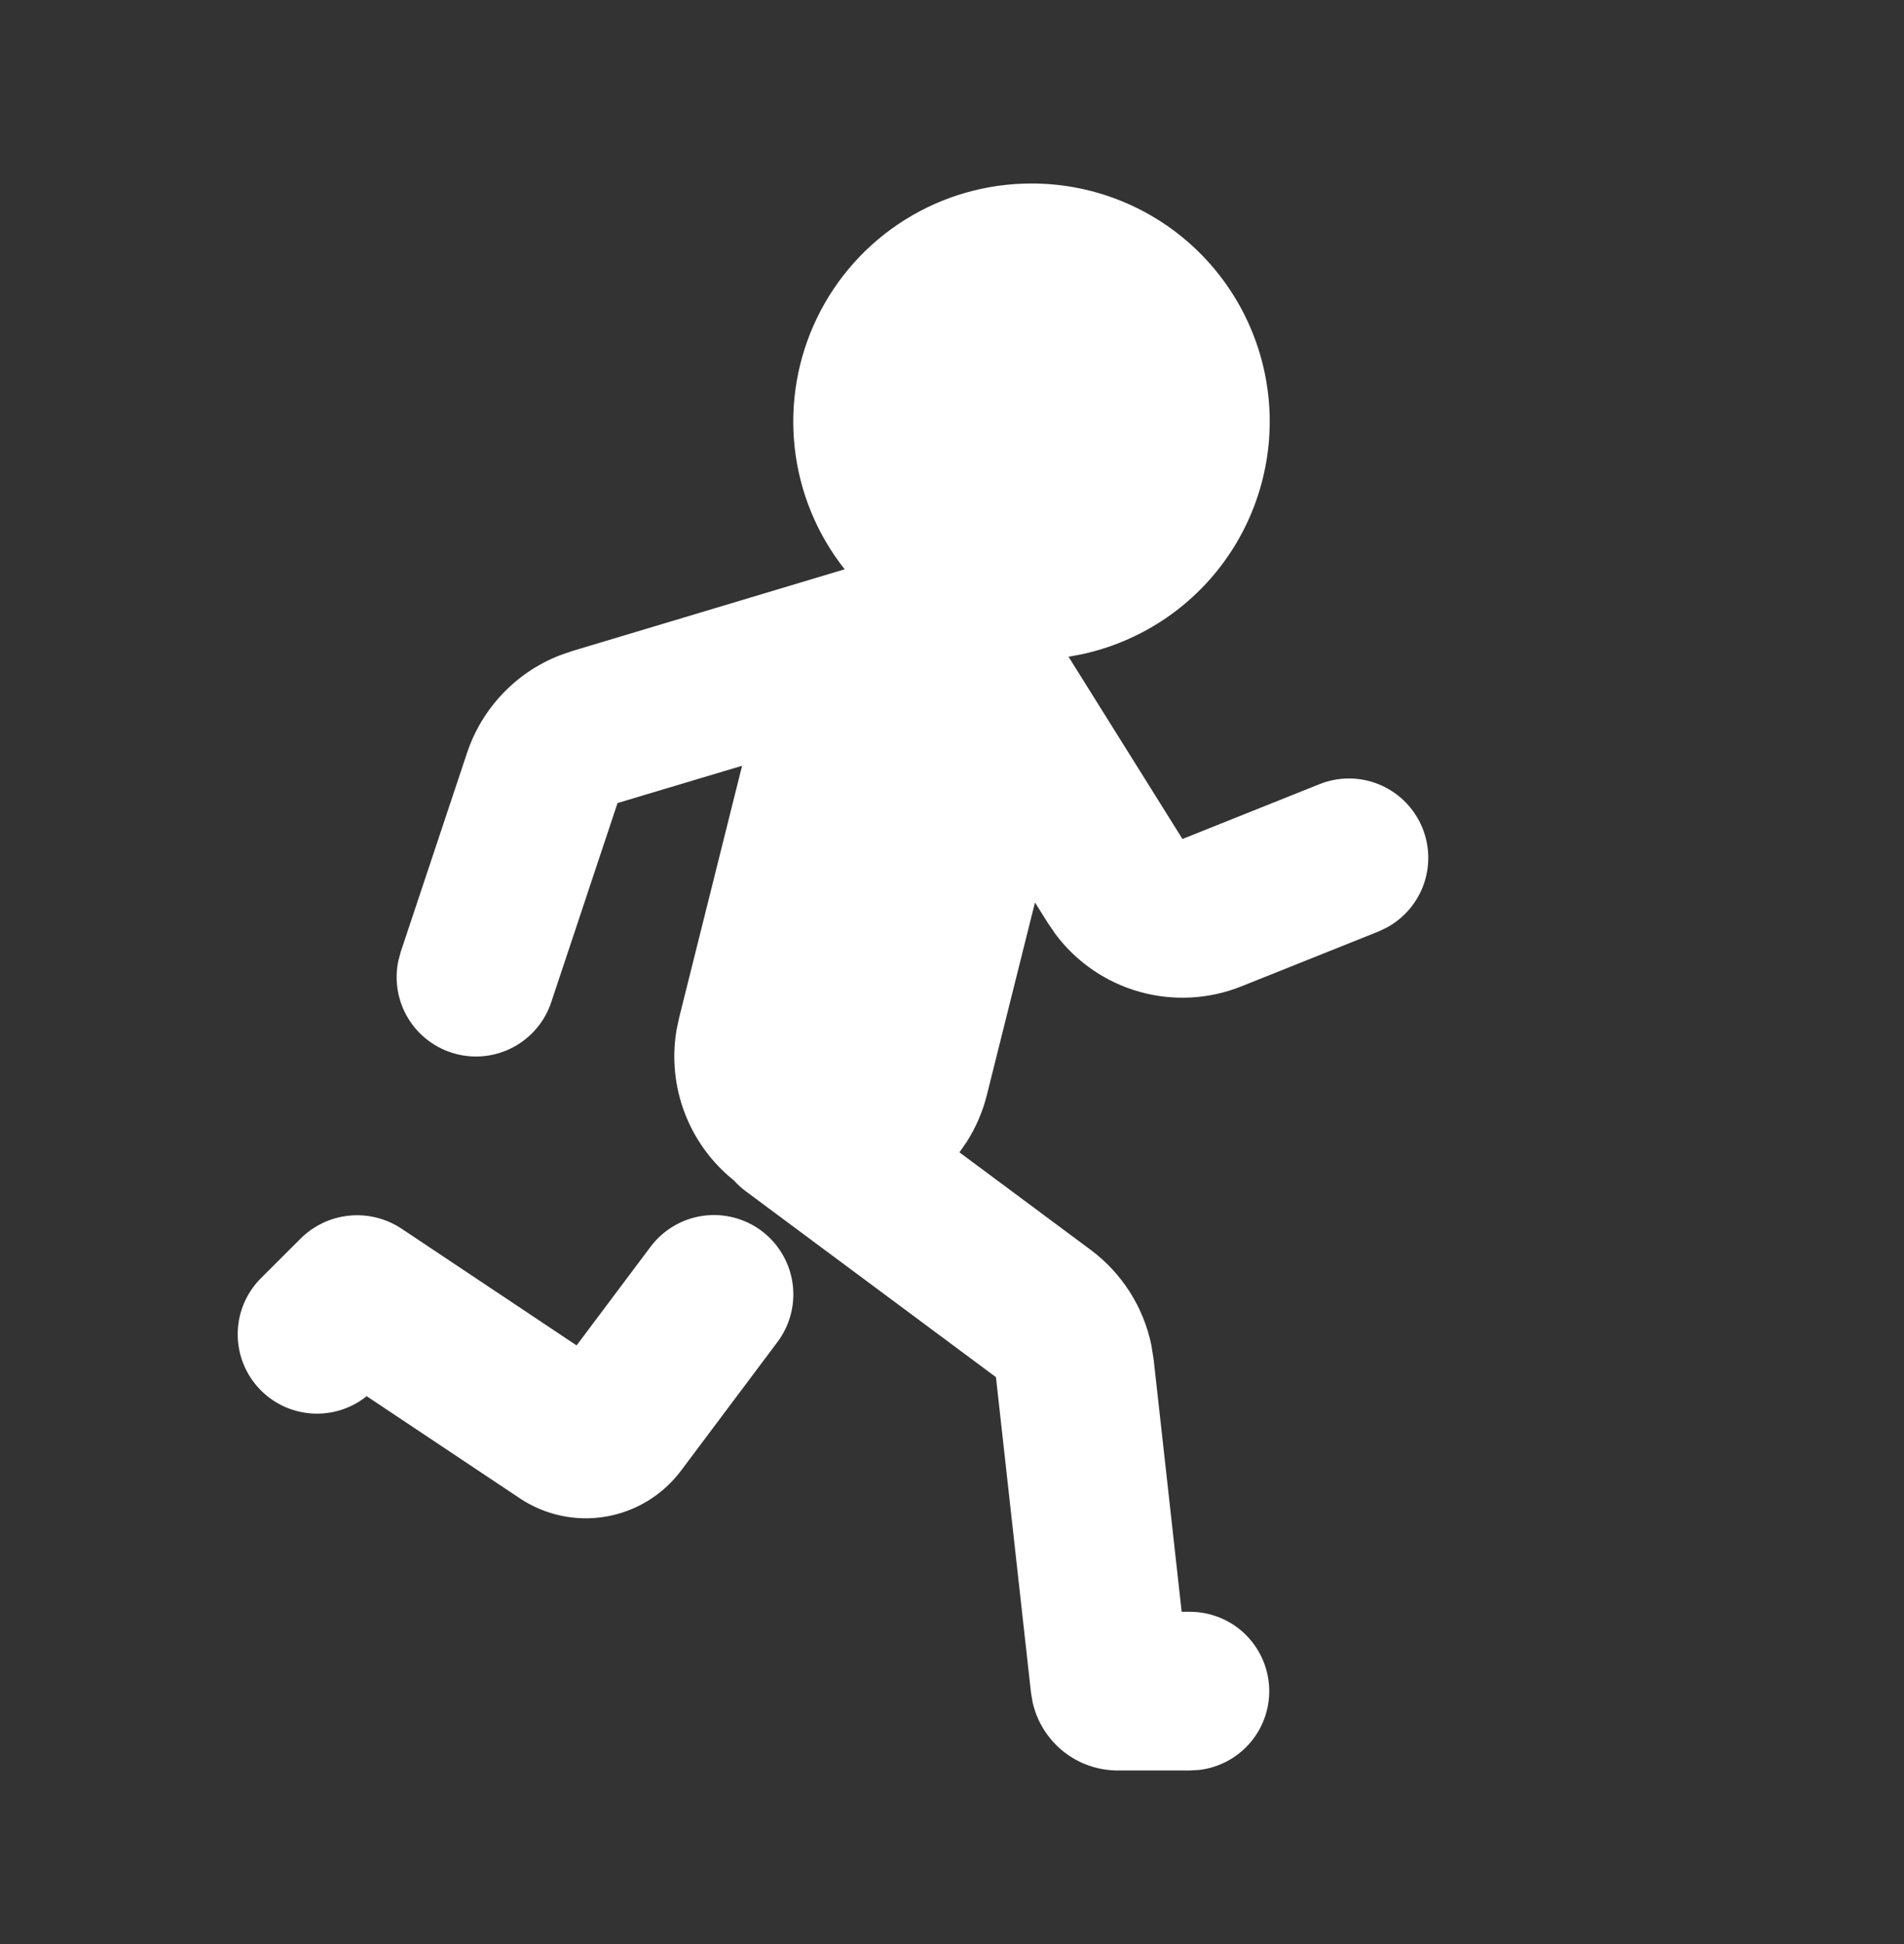 <svg width="48" height="49" viewBox="0 0 48 49" fill="none" xmlns="http://www.w3.org/2000/svg">
<rect x="0" y="0" width="48" height="49" fill="#333333" stroke="none"/>
<path d="M26 4.625C27.482 4.623 28.912 5.168 30.015 6.157C31.118 7.146 31.816 8.508 31.975 9.981C32.134 11.454 31.742 12.934 30.875 14.136C30.009 15.337 28.728 16.175 27.28 16.489L26.938 16.553L29.81 21.147L33.258 19.767C33.732 19.576 34.262 19.573 34.738 19.76C35.214 19.947 35.6 20.309 35.817 20.772C36.035 21.235 36.066 21.764 35.906 22.25C35.745 22.735 35.404 23.141 34.954 23.383L34.742 23.483L31.296 24.861C30.479 25.188 29.577 25.236 28.73 24.999C27.883 24.761 27.138 24.251 26.61 23.547L26.418 23.267L26.092 22.747L24.88 27.595C24.775 28.017 24.602 28.419 24.368 28.785L24.188 29.045L27.494 31.501C28.282 32.087 28.828 32.943 29.026 33.905L29.084 34.269L29.79 40.625H30C30.51 40.626 31 40.821 31.371 41.171C31.741 41.521 31.964 41.999 31.994 42.508C32.024 43.017 31.859 43.518 31.531 43.909C31.204 44.3 30.74 44.551 30.234 44.611L30 44.625H28.18C27.679 44.625 27.194 44.455 26.803 44.142C26.413 43.828 26.141 43.392 26.032 42.903L25.992 42.669L25.108 34.711L18.808 30.031C18.696 29.949 18.593 29.855 18.5 29.751C17.944 29.306 17.517 28.721 17.263 28.056C17.009 27.392 16.937 26.671 17.054 25.969L17.12 25.655L18.708 19.301L15.568 20.241L13.898 25.257C13.738 25.742 13.397 26.148 12.947 26.39C12.497 26.633 11.972 26.694 11.478 26.56C10.985 26.427 10.561 26.11 10.294 25.674C10.027 25.239 9.937 24.717 10.042 24.217L10.102 23.993L11.774 18.977C11.96 18.42 12.266 17.912 12.67 17.486C13.074 17.061 13.567 16.73 14.114 16.517L14.42 16.411L21.294 14.349C20.594 13.465 20.157 12.401 20.034 11.28C19.911 10.159 20.106 9.026 20.598 8.011C21.089 6.996 21.856 6.14 22.812 5.541C23.767 4.942 24.872 4.625 26 4.625ZM19.2 31.025C19.624 31.343 19.905 31.817 19.98 32.342C20.055 32.867 19.918 33.401 19.6 33.825L17.168 37.069C16.708 37.682 16.03 38.096 15.274 38.226C14.519 38.355 13.742 38.19 13.104 37.765L9.244 35.191C8.844 35.512 8.337 35.667 7.827 35.624C7.316 35.582 6.841 35.345 6.5 34.963C6.159 34.581 5.978 34.082 5.993 33.57C6.009 33.058 6.22 32.572 6.584 32.211L7.574 31.223C7.904 30.892 8.339 30.686 8.804 30.64C9.268 30.594 9.735 30.71 10.124 30.969L14.536 33.911L16.4 31.425C16.558 31.215 16.755 31.038 16.981 30.904C17.207 30.77 17.457 30.682 17.717 30.645C17.977 30.608 18.242 30.622 18.496 30.688C18.751 30.753 18.99 30.867 19.2 31.025Z" fill="white"/>
</svg>
